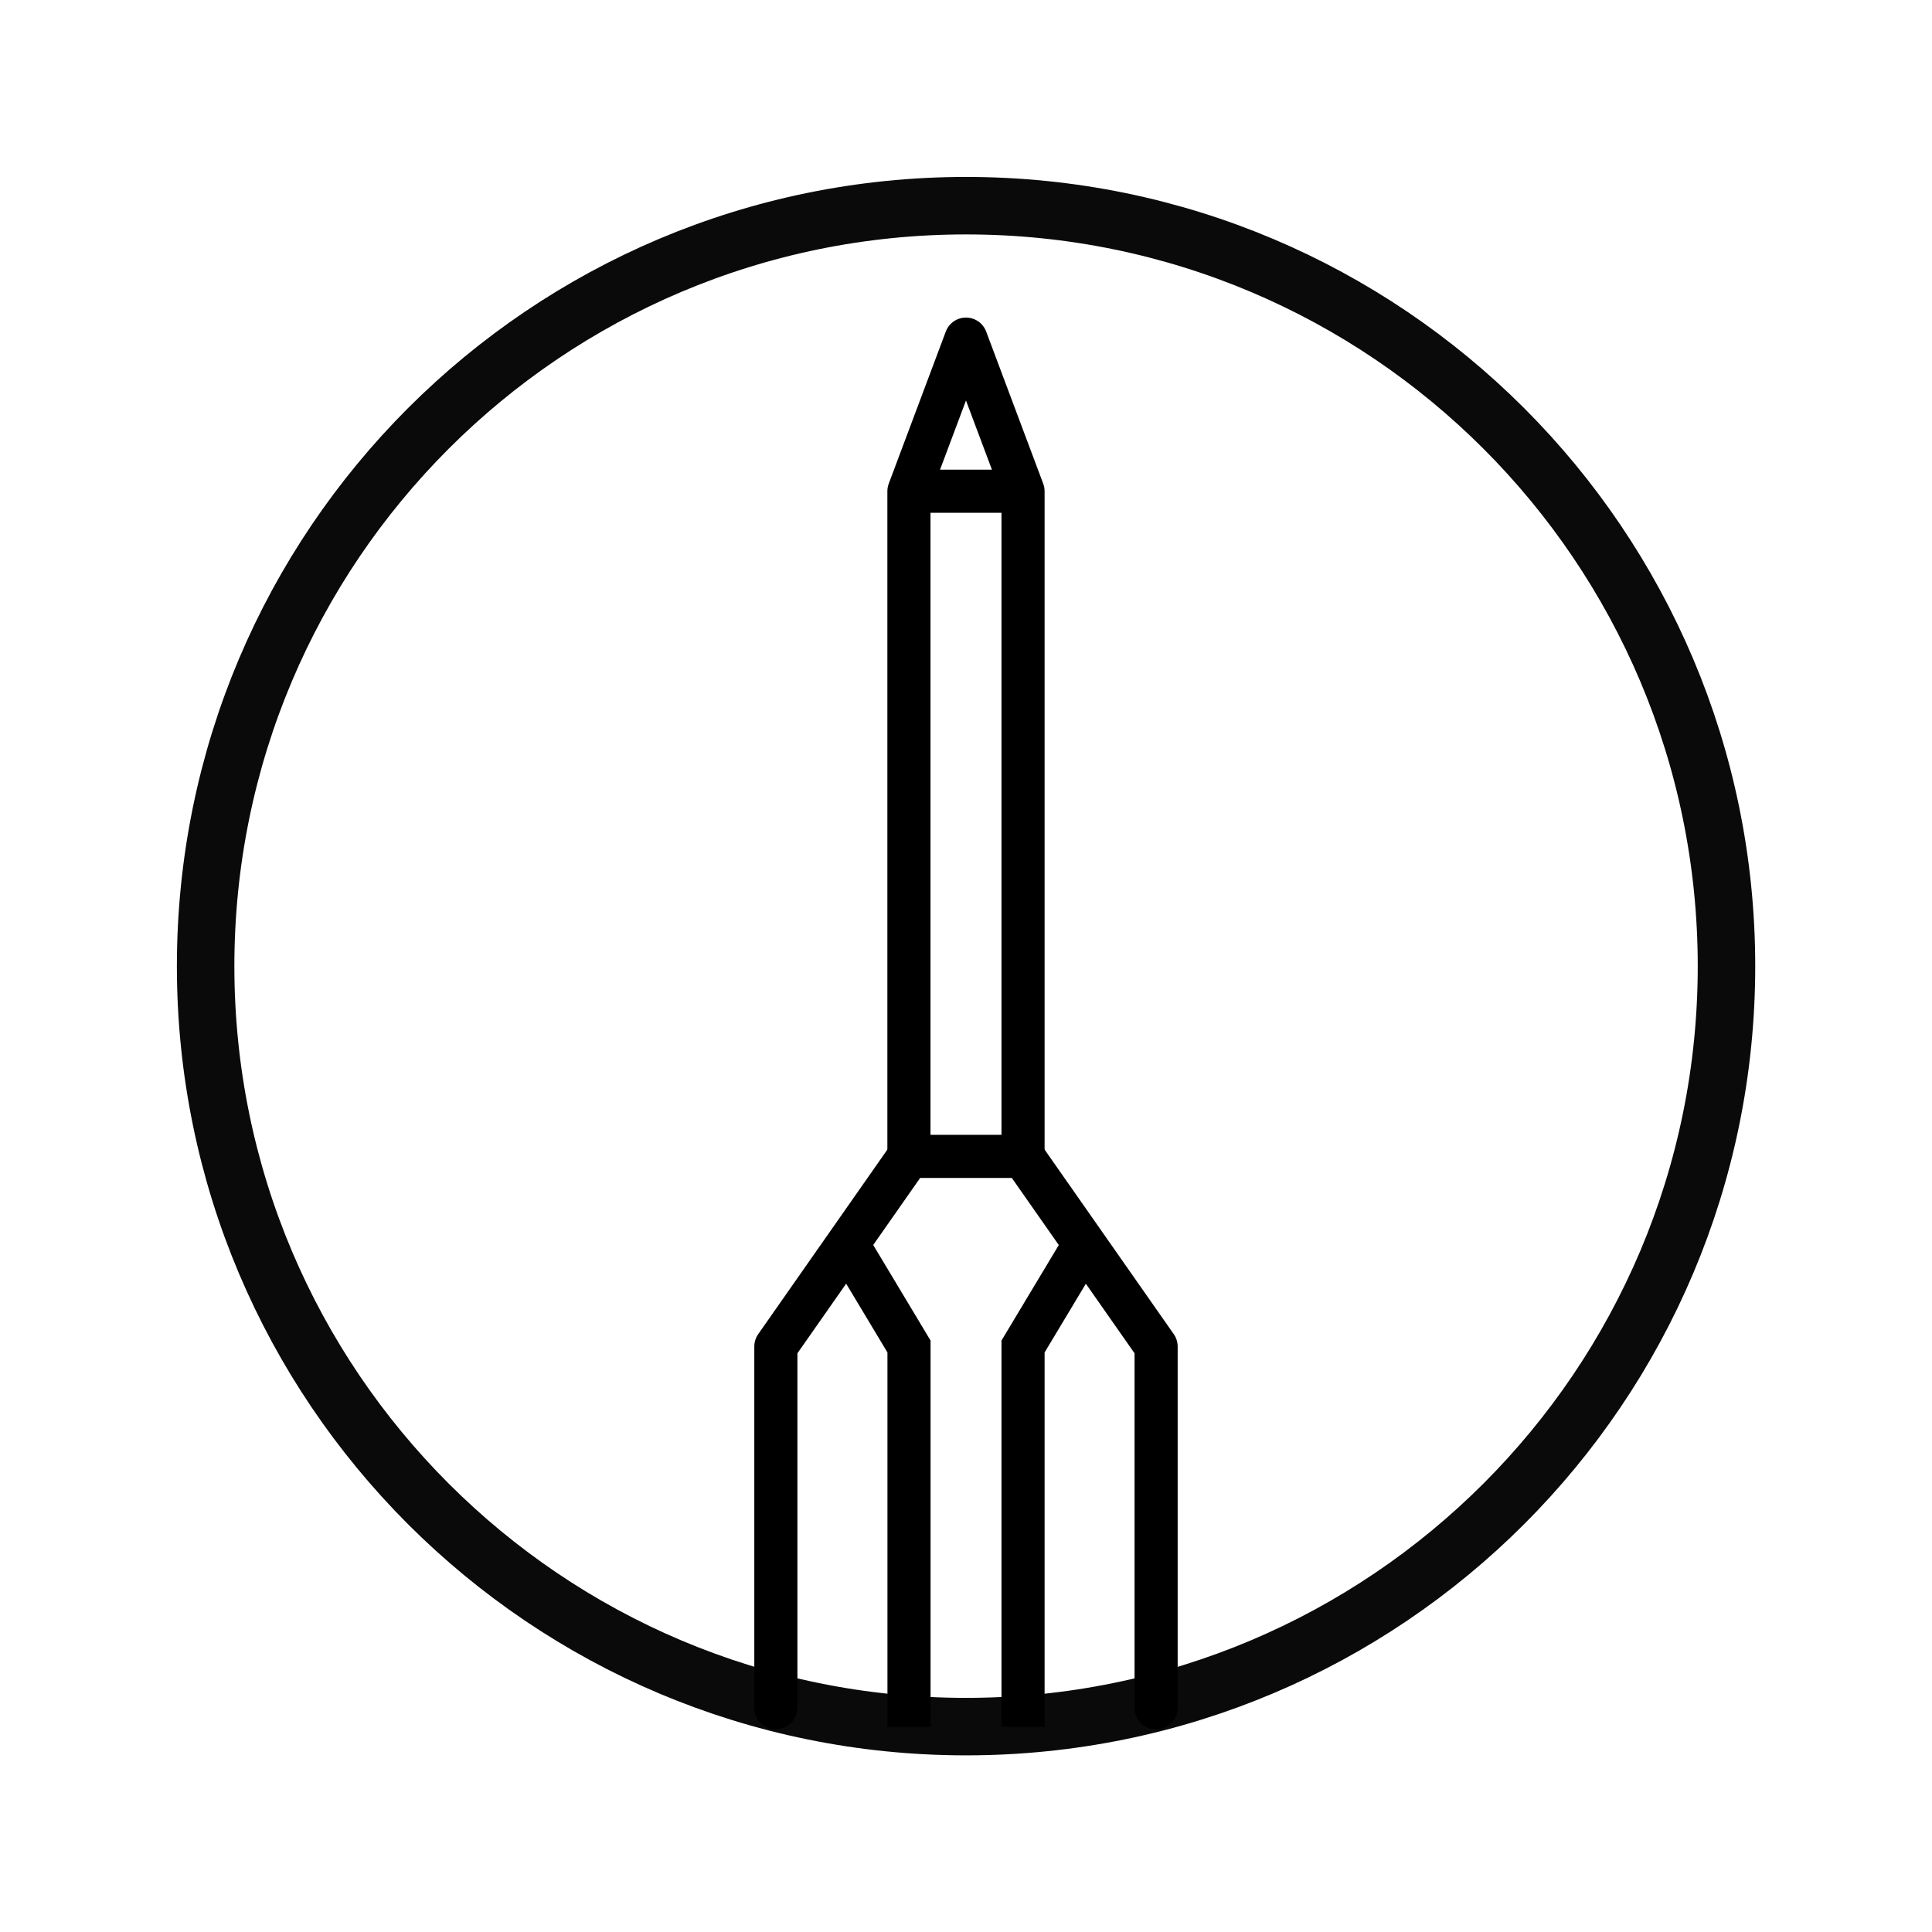 <?xml version="1.0" encoding="UTF-8"?>
<!-- Uploaded to: ICON Repo, www.svgrepo.com, Generator: ICON Repo Mixer Tools -->
<svg width="800px" height="800px" version="1.1" viewBox="144 144 512 512" xmlns="http://www.w3.org/2000/svg">
 <defs>
  <clipPath id="c">
   <path d="m148.09 148.09h503.81v503.81h-503.81z"/>
  </clipPath>
  <clipPath id="b">
   <path d="m305 410h145v241.9h-145z"/>
  </clipPath>
  <clipPath id="a">
   <path d="m350 410h145v241.9h-145z"/>
  </clipPath>
 </defs>
 <g clip-path="url(#c)">
  <path transform="matrix(19.042 0 0 19.042 148.09 -5003.5)" d="m23.813 283.77c0 5.845-4.738 10.583-10.583 10.583-5.845 0-10.583-4.738-10.583-10.583 0-5.845 4.738-10.584 10.583-10.584 5.845 0 10.583 4.738 10.583 10.584" fill="none" stroke="#000000" stroke-opacity=".959" stroke-width=".8"/>
 </g>
 <path transform="matrix(19.042 0 0 19.042 148.09 -5003.5)" d="m12.435 286.42v-9.26l0.794-2.117 0.794 2.117v9.26" fill="none" stroke="#000000" stroke-linecap="round" stroke-linejoin="round" stroke-width=".6"/>
 <path transform="matrix(19.042 0 0 19.042 148.09 -5003.5)" d="m12.435 277.16h1.588" fill="none" stroke="#000000" stroke-width=".6"/>
 <path transform="matrix(19.042 0 0 19.042 148.09 -5003.5)" d="m10.583 294.09v-5.027l1.852-2.646h1.588l1.852 2.646v5.027" fill="none" stroke="#000000" stroke-linecap="round" stroke-linejoin="round" stroke-width=".6"/>
 <g clip-path="url(#b)">
  <path transform="matrix(19.042 0 0 19.042 148.09 -5003.5)" d="m11.642 287.74 0.794 1.323v5.292" fill="none" stroke="#000000" stroke-width=".6"/>
 </g>
 <g clip-path="url(#a)">
  <path transform="matrix(19.042 0 0 19.042 148.09 -5003.5)" d="m14.817 287.74-0.794 1.323v5.292" fill="none" stroke="#000000" stroke-width=".6"/>
 </g>
</svg>
